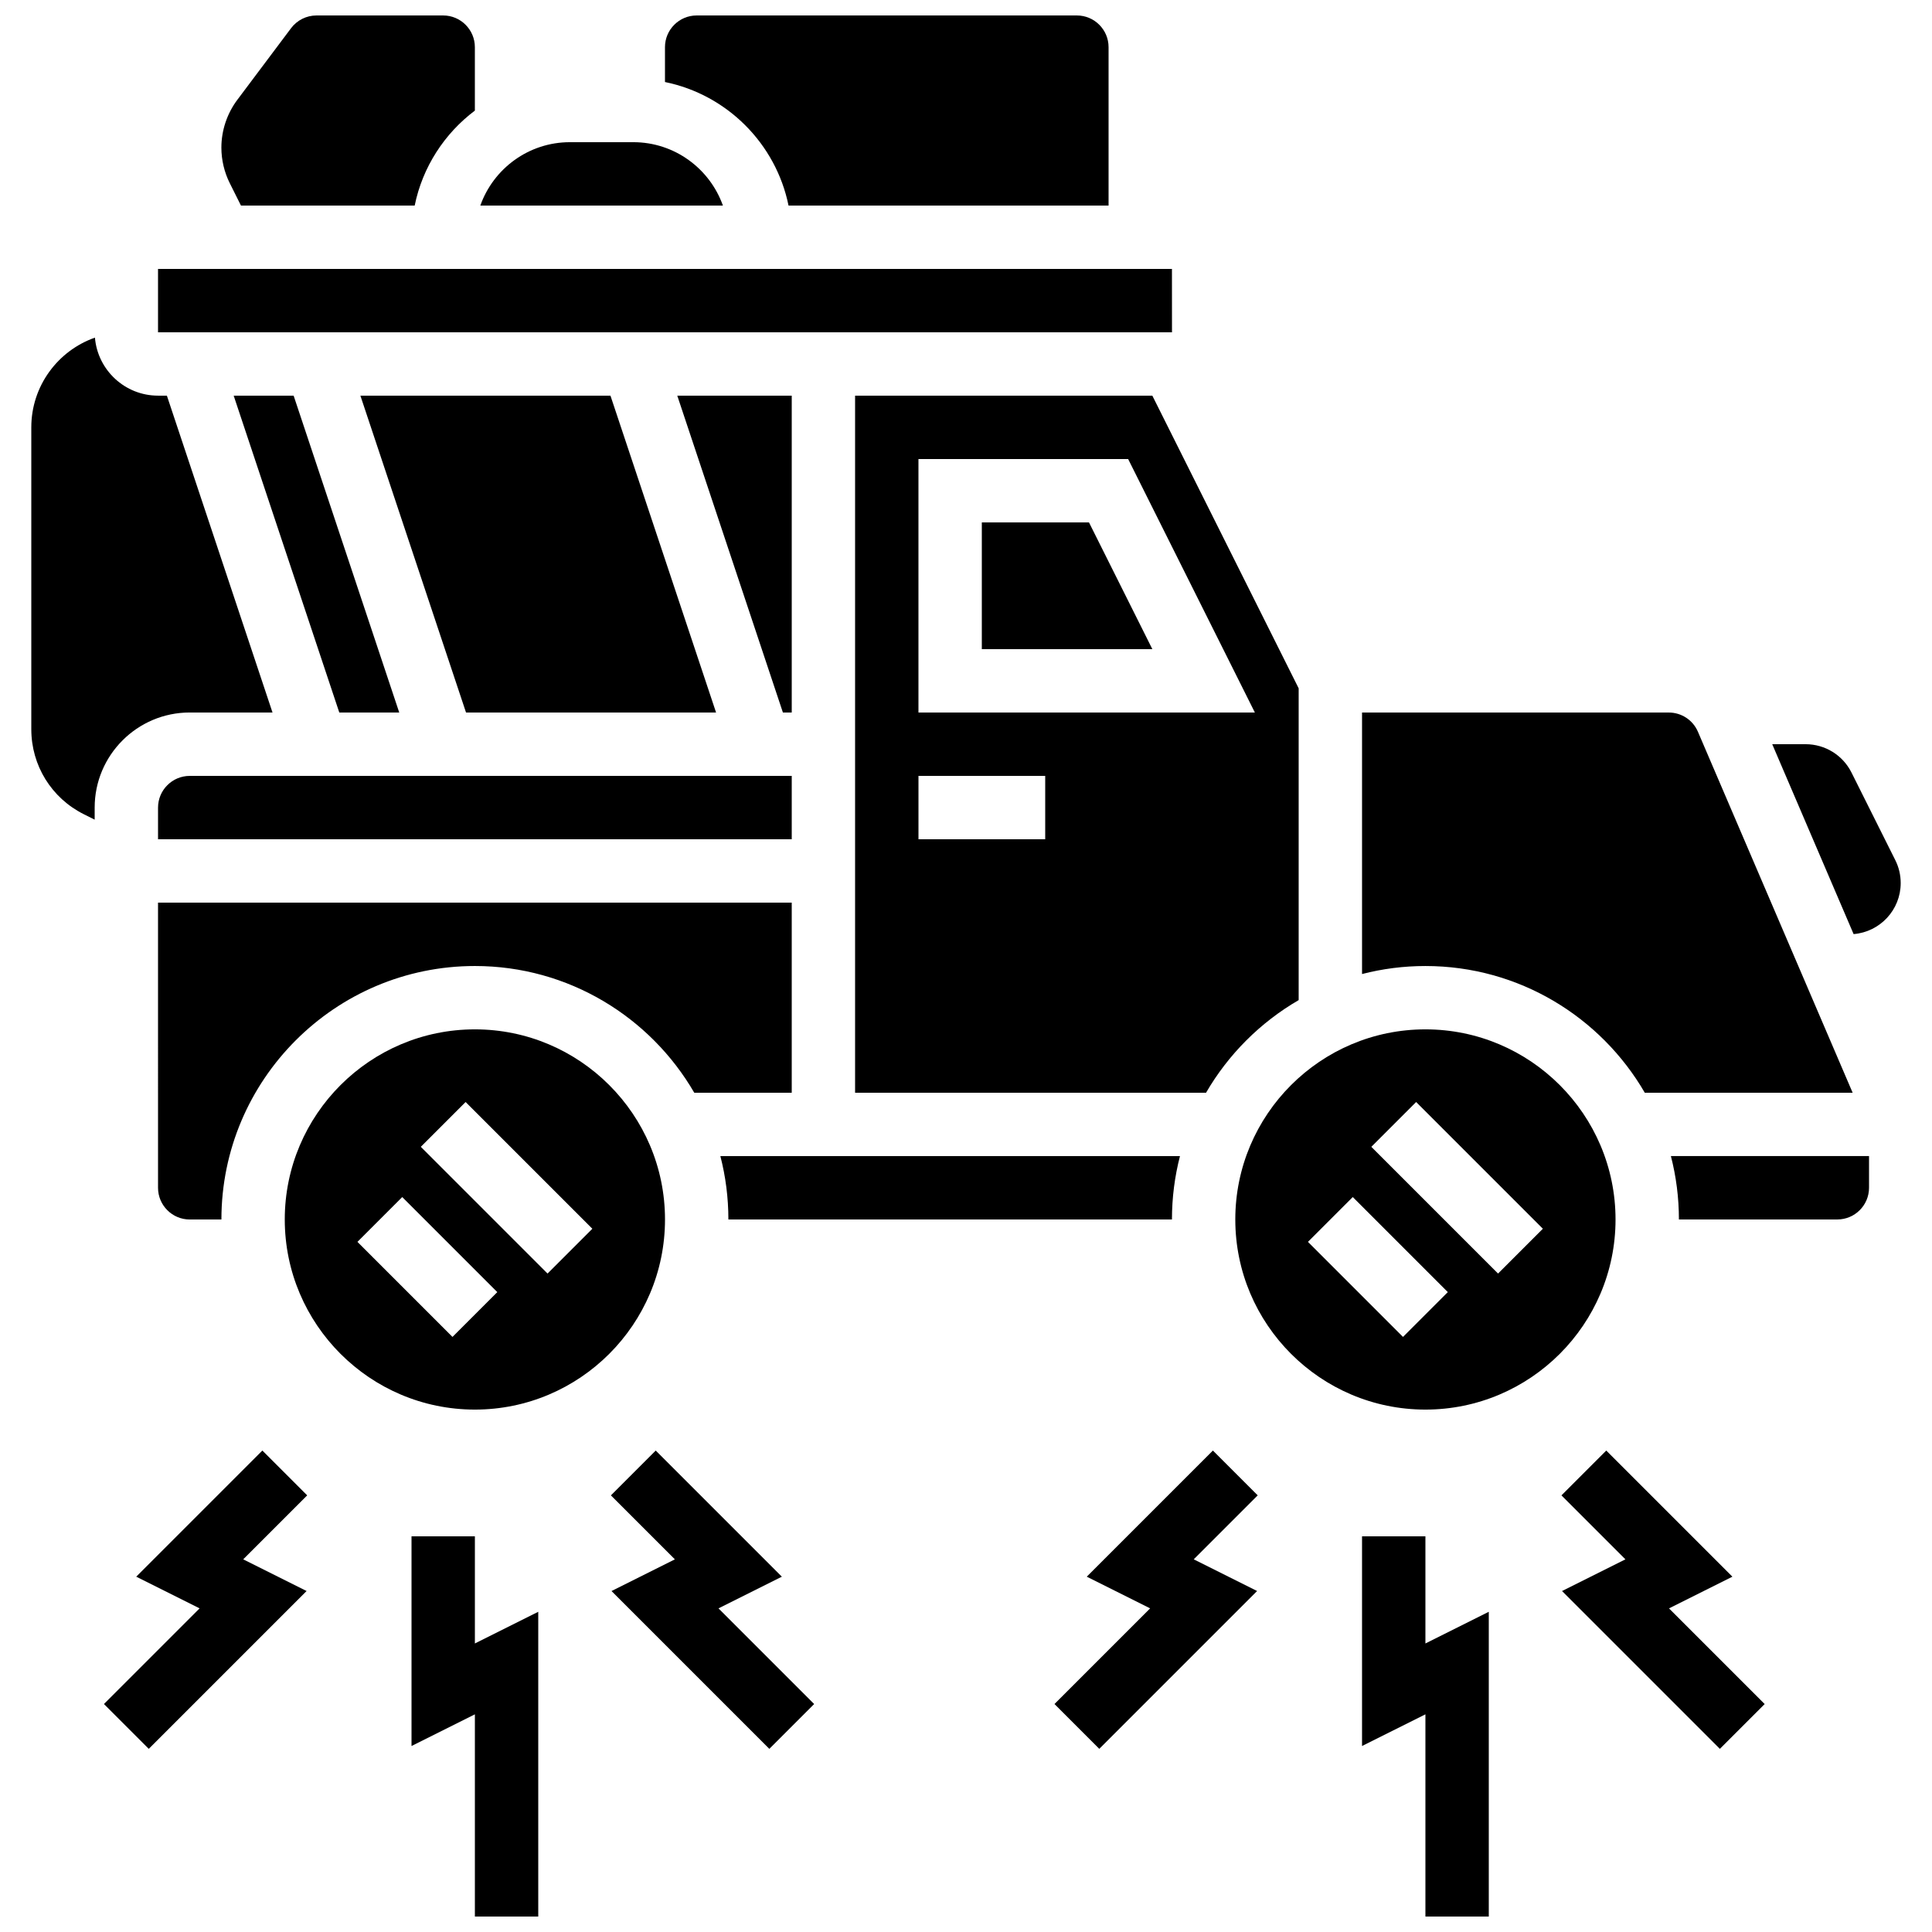 <?xml version="1.0" encoding="UTF-8"?>
<!-- Uploaded to: SVG Repo, www.svgrepo.com, Generator: SVG Repo Mixer Tools -->
<svg width="800px" height="800px" version="1.1" viewBox="144 144 512 512" xmlns="http://www.w3.org/2000/svg">
 <defs>
  <clipPath id="d">
   <path d="m320 148.09h118v50.906h-118z"/>
  </clipPath>
  <clipPath id="c">
   <path d="m202 148.09h68v50.906h-68z"/>
  </clipPath>
  <clipPath id="b">
   <path d="m253 551h34v100.9h-34z"/>
  </clipPath>
  <clipPath id="a">
   <path d="m504 551h35v100.9h-35z"/>
  </clipPath>
 </defs>
 <path d="m646.27 371.94-11.605-23.207c-2.301-4.606-7.004-7.512-12.148-7.512h-8.859l21.566 50.324c6.984-0.566 12.48-6.402 12.48-13.531 0-2.109-0.488-4.191-1.434-6.074z"/>
 <path d="m353.82 332.82v-83.969h-30.336l27.992 83.969z"/>
 <g clip-path="url(#d)">
  <path d="m352.97 198.48h84.812v-41.984c0-4.629-3.766-8.398-8.398-8.398h-100.76c-4.629 0-8.398 3.766-8.398 8.398v9.242c16.43 3.348 29.398 16.312 32.746 32.742z"/>
 </g>
 <g clip-path="url(#c)">
  <path d="m207.86 198.48h46.035c2.082-10.223 7.894-19.109 15.949-25.168v-16.816c0-4.629-3.766-8.398-8.398-8.398h-33.586c-2.629 0-5.141 1.254-6.715 3.359l-14.258 19.004c-2.719 3.629-4.219 8.125-4.219 12.656 0 3.258 0.77 6.519 2.227 9.434z"/>
 </g>
 <path d="m454.59 232.06-0.012-16.793h-268.7v16.793h268.7 0.012z"/>
 <path d="m311.83 181.68h-16.793c-10.945 0-20.281 7.019-23.746 16.793h64.285c-3.469-9.77-12.801-16.793-23.746-16.793z"/>
 <path d="m432.59 282.44h-28.398v33.59h45.191z"/>
 <path d="m205.93 248.86 27.988 83.969h15.887l-27.988-83.969z"/>
 <path d="m185.88 358.02v8.398h167.94v-16.793l-159.54-0.004c-4.629 0-8.398 3.766-8.398 8.398z"/>
 <path d="m185.88 458.78c0 4.629 3.766 8.398 8.398 8.398h8.398c0-37.039 30.133-67.176 67.176-67.176 24.809 0 46.504 13.531 58.137 33.586h25.828v-50.383h-167.94z"/>
 <path d="m194.28 332.82h21.938l-27.992-83.969h-2.344c-8.781 0-15.996-6.777-16.723-15.375-9.809 3.449-16.863 12.801-16.863 23.773v80.004c0 9.602 5.336 18.238 13.926 22.531l2.867 1.434v-3.207c0-13.891 11.301-25.191 25.191-25.191z"/>
 <path d="m454.58 467.17c0-5.797 0.738-11.426 2.125-16.793h-121.8c1.387 5.371 2.125 10.996 2.125 16.793z"/>
 <path d="m488.16 409.04v-82.625l-38.777-77.555h-78.777v184.73h93.004c5.898-10.168 14.383-18.652 24.551-24.551zm-100.76-143.39h55.57l33.586 67.176h-89.156zm33.59 100.76h-33.586v-16.793h33.586z"/>
 <path d="m521.75 416.79c-27.781 0-50.383 22.602-50.383 50.383s22.602 50.383 50.383 50.383 50.383-22.602 50.383-50.383c-0.004-27.785-22.605-50.383-50.383-50.383zm-5.938 81.508-25.191-25.191 11.875-11.875 25.191 25.191zm25.188-16.793-33.586-33.586 11.875-11.875 33.586 33.586z"/>
 <path d="m579.89 433.59h55.082l-41.004-95.672c-1.324-3.09-4.356-5.09-7.719-5.09h-81.293v69.301c5.371-1.387 10.996-2.125 16.793-2.125 24.812 0 46.508 13.527 58.141 33.586z"/>
 <path d="m588.93 467.17h41.984c4.629 0 8.398-3.766 8.398-8.398v-8.398h-52.508c1.387 5.375 2.125 11 2.125 16.797z"/>
 <path d="m269.85 416.79c-27.781 0-50.383 22.602-50.383 50.383s22.602 50.383 50.383 50.383 50.383-22.602 50.383-50.383c0-27.785-22.602-50.383-50.383-50.383zm-5.938 81.508-25.191-25.191 11.875-11.875 25.191 25.191zm25.191-16.793-33.586-33.586 11.875-11.875 33.586 33.586z"/>
 <path d="m239.51 248.86 27.992 83.969h66.266l-27.988-83.969z"/>
 <g clip-path="url(#b)">
  <path d="m269.85 551.14h-16.793v55.57l16.793-8.395v53.586h16.793v-80.758l-16.793 8.395z"/>
 </g>
 <path d="m213.53 528.41-33.426 33.426 16.793 8.398-25.348 25.352 11.875 11.875 41.824-41.824-16.793-8.398 16.953-16.953z"/>
 <path d="m351.2 561.84-33.426-33.426-11.875 11.875 16.953 16.953-16.793 8.398 41.824 41.824 11.875-11.875-25.352-25.352z"/>
 <g clip-path="url(#a)">
  <path d="m521.75 551.14h-16.797v55.57l16.797-8.395v53.586h16.793v-80.758l-16.793 8.395z"/>
 </g>
 <path d="m465.43 528.41-33.426 33.426 16.793 8.398-25.352 25.352 11.875 11.875 41.824-41.824-16.793-8.398 16.953-16.953z"/>
 <path d="m603.1 561.84-33.426-33.426-11.875 11.875 16.953 16.953-16.797 8.398 41.824 41.824 11.879-11.875-25.352-25.352z"/>
</svg>